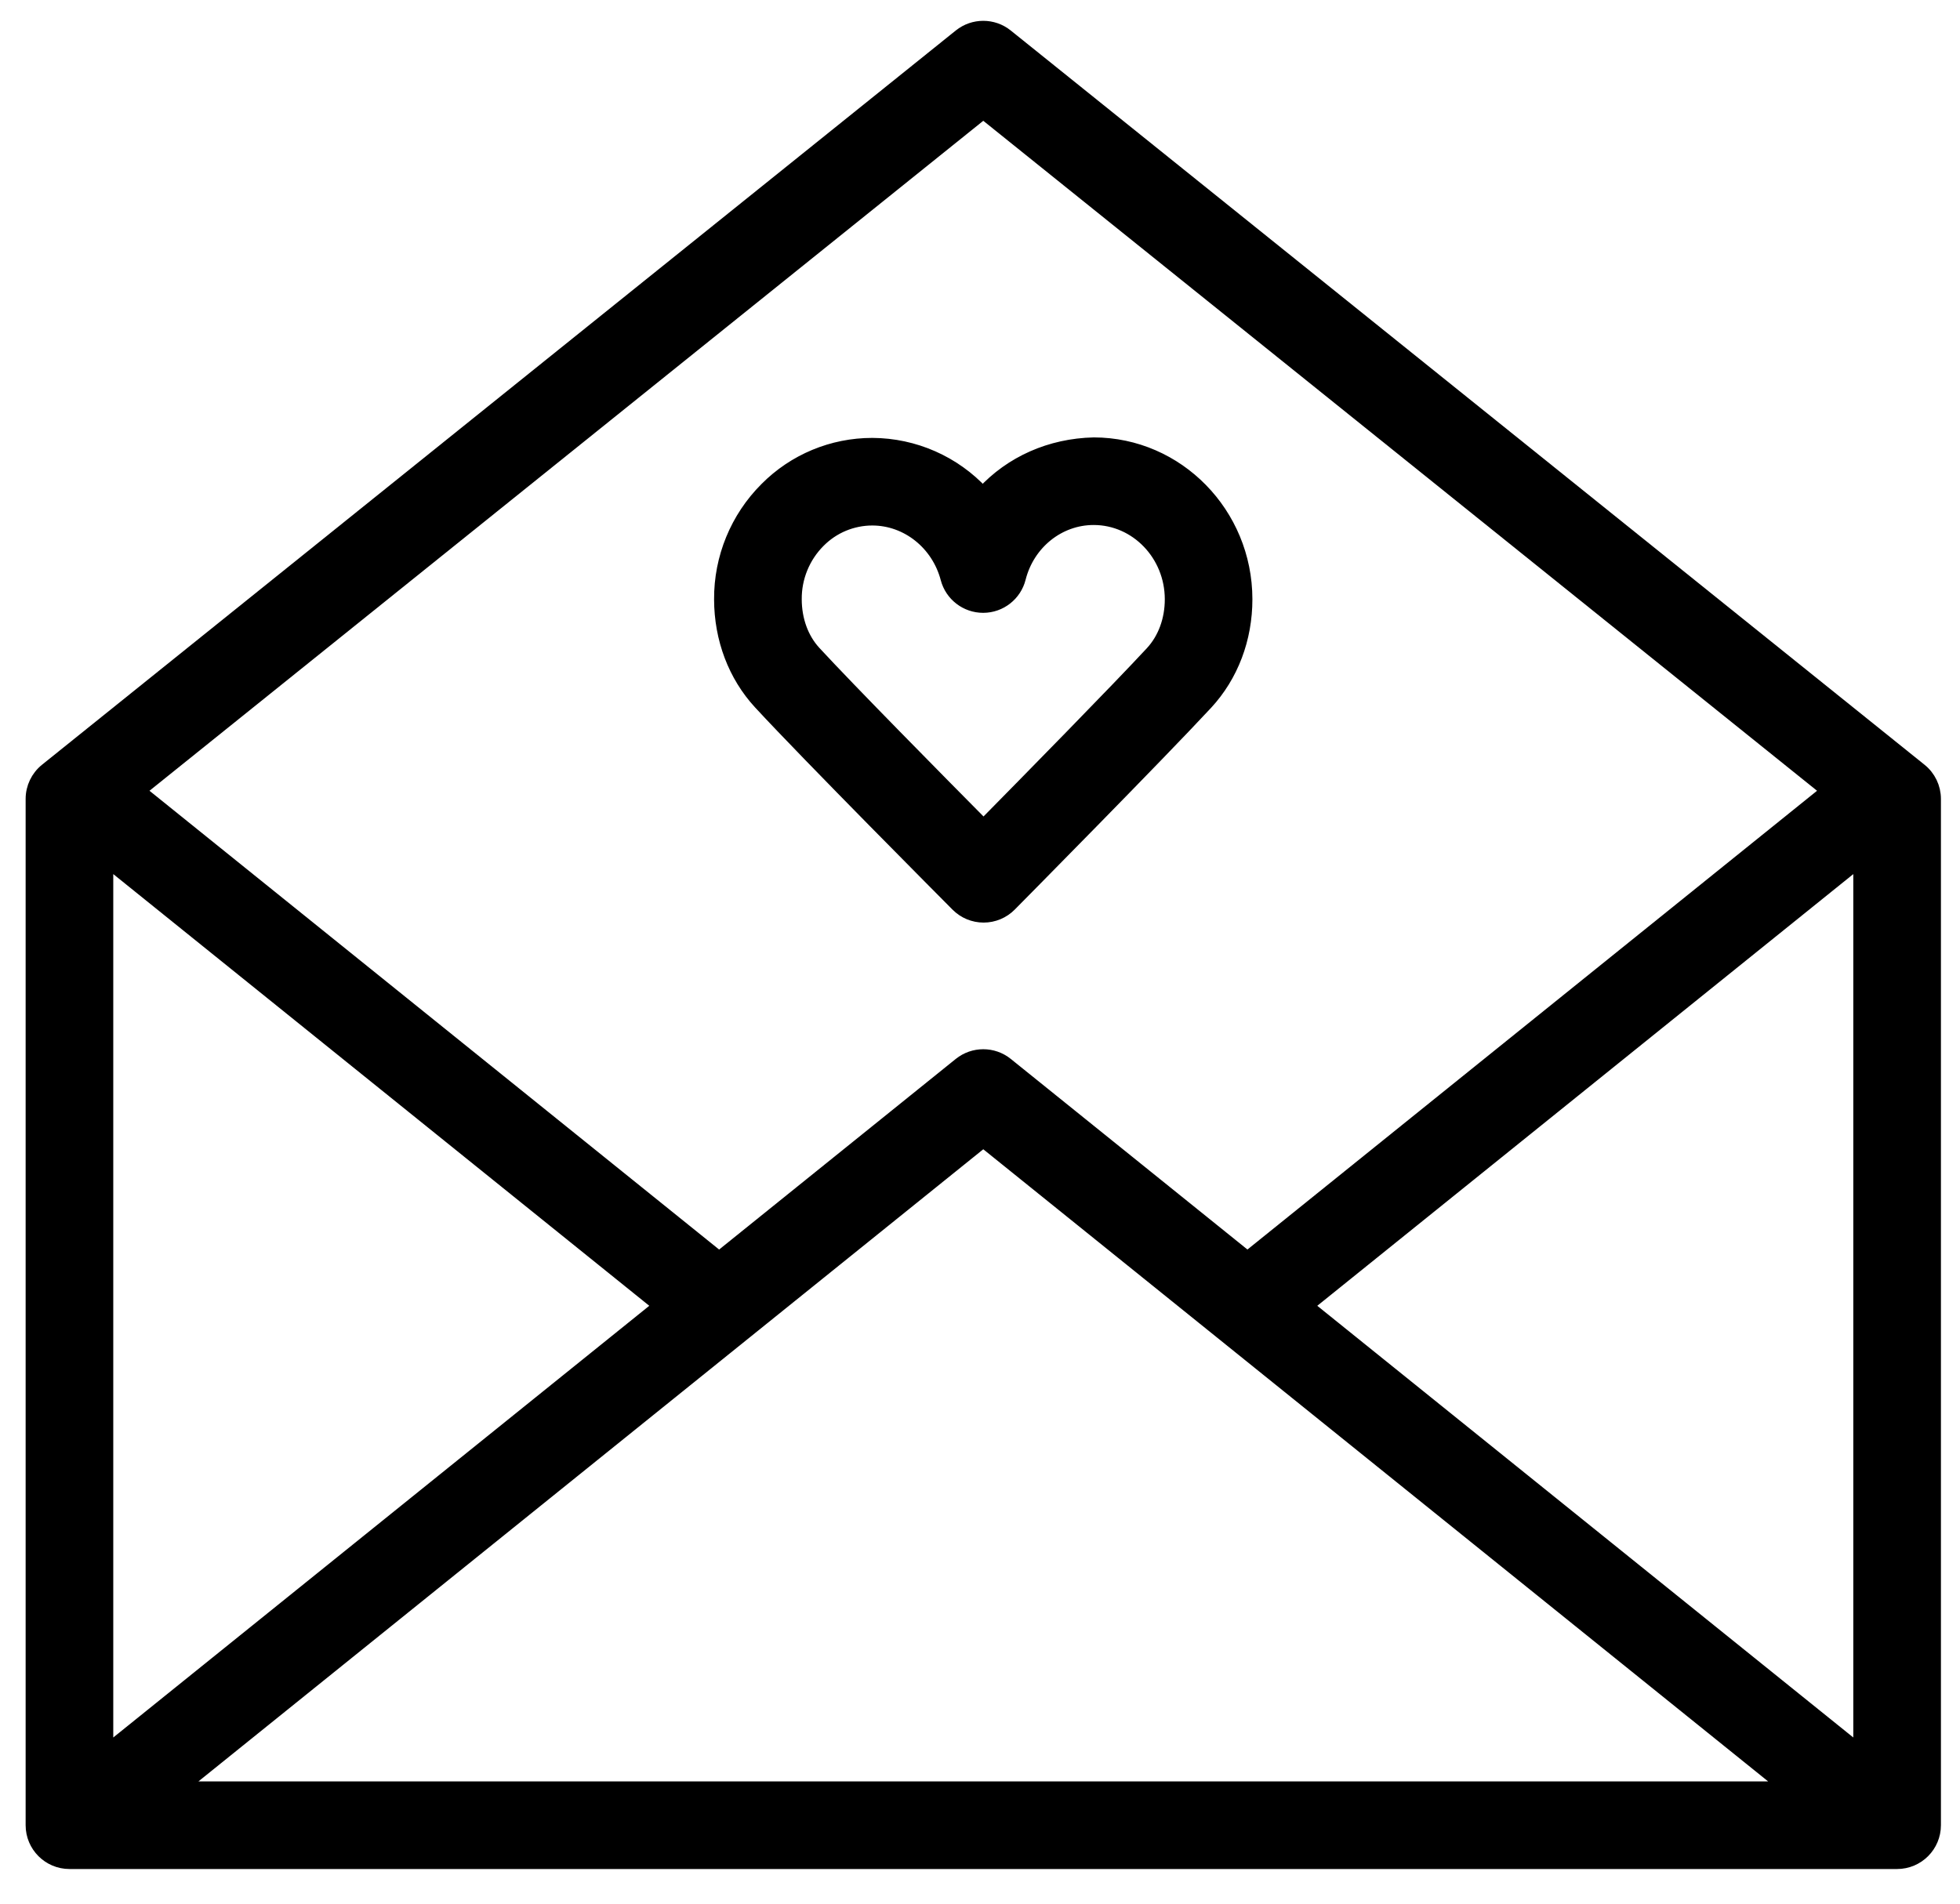 <?xml version="1.0" encoding="UTF-8"?> <svg xmlns="http://www.w3.org/2000/svg" viewBox="1950.726 2446.835 78.286 76.078" width="78.286" height="76.078"><path fill="rgb(0, 0, 0)" stroke="black" fill-opacity="1" stroke-width="0.5" stroke-opacity="1" color="rgb(51, 51, 51)" fill-rule="evenodd" font-size-adjust="none" id="tSvgf35ffbf980" d="M 2027.439 2477.581 C 2015.272 2467.803 2003.106 2458.025 1990.939 2448.247 C 1990.39 2447.807 1989.609 2447.807 1989.06 2448.247 C 1976.893 2458.025 1964.727 2467.803 1952.56 2477.581 C 1952.206 2477.866 1952 2478.296 1952 2478.75 C 1952 2492.417 1952 2506.083 1952 2519.75 C 1952 2520.578 1952.672 2521.25 1953.5 2521.25 C 1977.833 2521.25 2002.167 2521.25 2026.5 2521.25 C 2027.328 2521.25 2028 2520.578 2028 2519.75 C 2028 2506.083 2028 2492.417 2028 2478.75C 2028 2478.295 2027.794 2477.866 2027.439 2477.581Z M 1955 2481.231 C 1962.353 2487.154 1969.705 2493.077 1977.058 2499 C 1969.705 2504.923 1962.353 2510.845 1955 2516.768C 1955 2504.922 1955 2493.077 1955 2481.231Z M 1990 2492.426 C 2000.686 2501.034 2011.371 2509.642 2022.057 2518.25 C 2000.686 2518.25 1979.314 2518.25 1957.943 2518.25C 1968.629 2509.642 1979.314 2501.034 1990 2492.426Z M 2002.942 2499 C 2010.295 2493.077 2017.647 2487.155 2025 2481.232 C 2025 2493.077 2025 2504.923 2025 2516.768C 2017.647 2510.845 2010.295 2504.923 2002.942 2499Z M 1990 2451.34 C 2001.234 2460.368 2012.467 2469.397 2023.701 2478.425 C 2015.984 2484.641 2008.268 2490.857 2000.551 2497.073 C 1997.348 2494.493 1994.144 2491.912 1990.941 2489.332 C 1990.392 2488.89 1989.608 2488.89 1989.059 2489.332 C 1985.856 2491.913 1982.652 2494.493 1979.449 2497.074 C 1971.732 2490.858 1964.015 2484.641 1956.298 2478.425C 1967.532 2469.397 1978.766 2460.368 1990 2451.34Z"></path><path fill="rgb(0, 0, 0)" stroke="black" fill-opacity="1" stroke-width="0.5" stroke-opacity="1" color="rgb(51, 51, 51)" fill-rule="evenodd" font-size-adjust="none" id="tSvg9680258c26" d="M 1981.067 2474.924 C 1982.968 2476.986 1988.707 2482.754 1988.95 2482.999 C 1989.231 2483.282 1989.614 2483.441 1990.013 2483.441 C 1990.014 2483.441 1990.014 2483.441 1990.015 2483.441 C 1990.415 2483.441 1990.798 2483.28 1991.079 2482.996 C 1991.32 2482.752 1997.018 2476.989 1998.916 2474.941 C 1999.939 2473.836 2000.501 2472.354 2000.499 2470.768 C 2000.495 2467.349 1997.767 2464.564 1994.416 2464.559 C 1992.682 2464.597 1991.1 2465.298 1989.98 2466.521 C 1988.844 2465.29 1987.248 2464.587 1985.573 2464.579 C 1985.571 2464.579 1985.568 2464.579 1985.566 2464.579 C 1983.971 2464.578 1982.442 2465.214 1981.319 2466.347 C 1980.143 2467.521 1979.487 2469.118 1979.498 2470.78C 1979.501 2472.359 1980.059 2473.831 1981.067 2474.924Z M 1983.441 2468.468 C 1984.002 2467.899 1984.767 2467.579 1985.566 2467.578 C 1985.567 2467.578 1985.568 2467.578 1985.569 2467.578 C 1986.953 2467.58 1988.176 2468.555 1988.543 2469.948 C 1988.716 2470.607 1989.313 2471.067 1989.994 2471.067 C 1989.996 2471.067 1989.999 2471.067 1990.001 2471.067 C 1990.685 2471.064 1991.28 2470.598 1991.448 2469.935 C 1991.802 2468.535 1993.019 2467.558 1994.408 2467.558 C 1994.41 2467.558 1994.411 2467.558 1994.413 2467.558 C 1996.113 2467.56 1997.498 2469.002 1997.5 2470.77 C 1997.5 2470.77 1997.5 2470.771 1997.5 2470.771 C 1997.501 2471.597 1997.223 2472.354 1996.716 2472.901 C 1995.341 2474.386 1991.797 2477.994 1990.01 2479.808 C 1988.214 2477.995 1984.647 2474.382 1983.272 2472.89 C 1982.774 2472.351 1982.5 2471.599 1982.499 2470.775C 1982.492 2469.911 1982.831 2469.08 1983.441 2468.468Z"></path><defs> </defs></svg> 